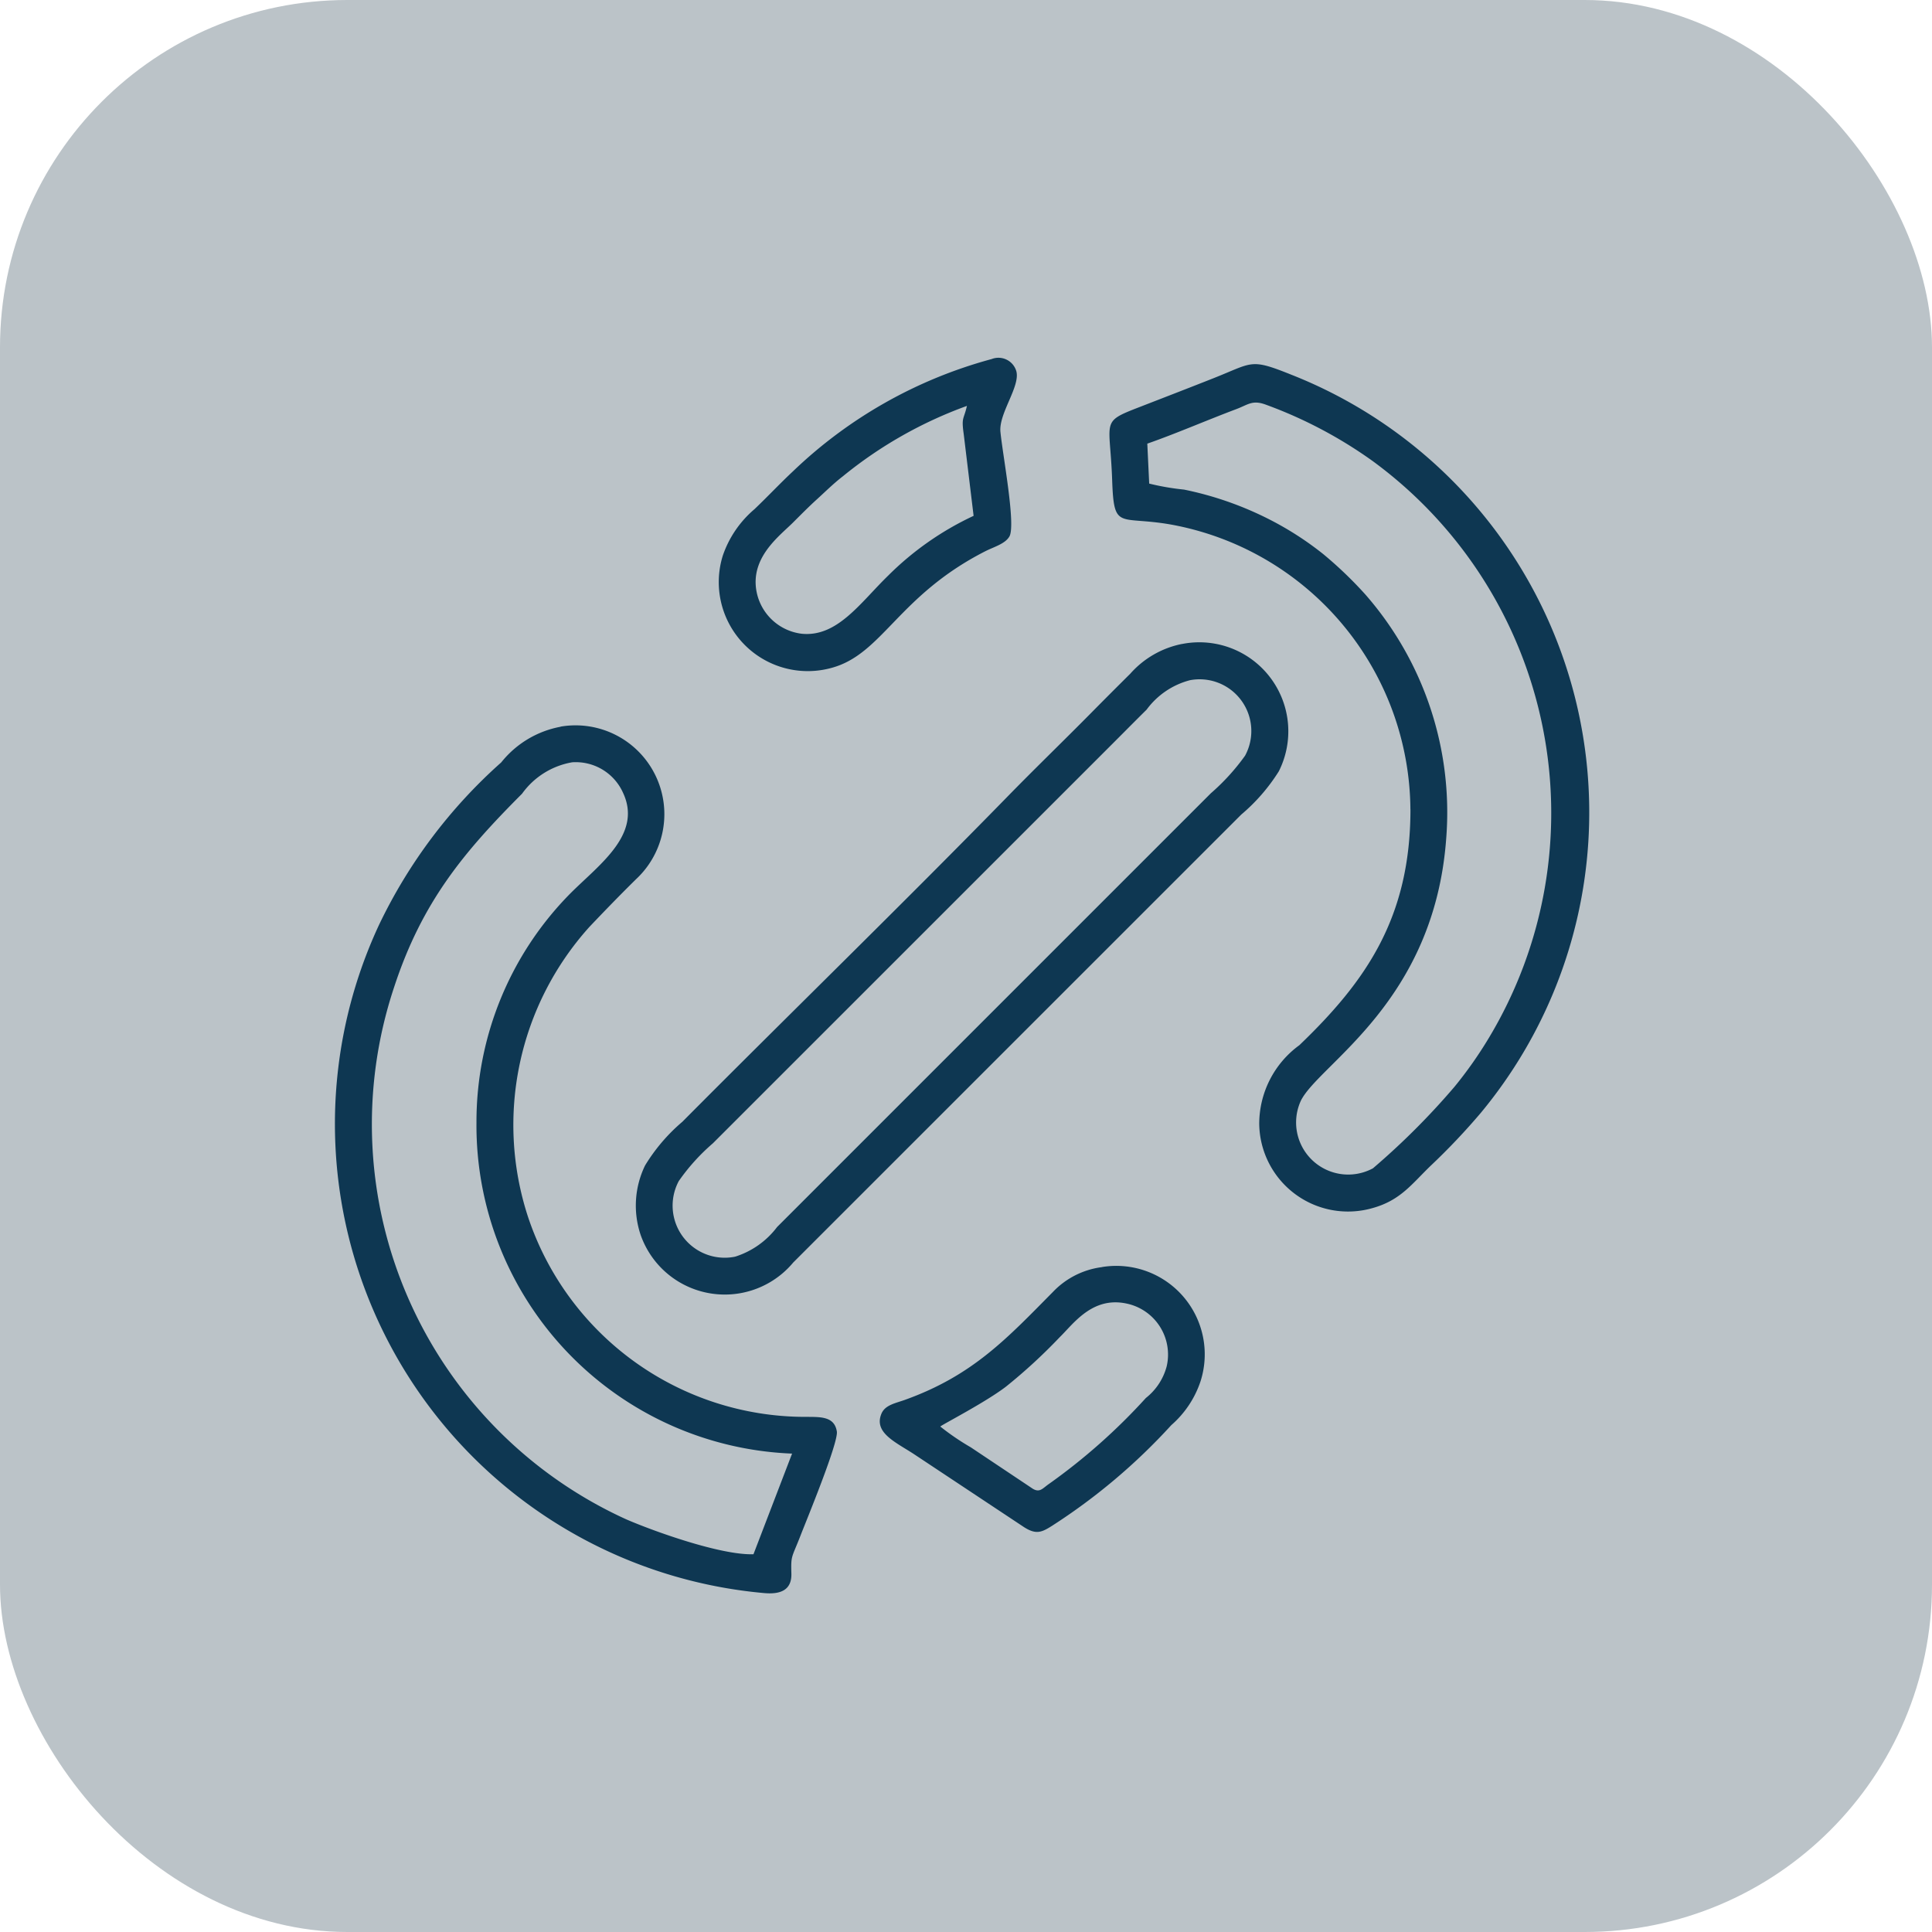<svg xmlns="http://www.w3.org/2000/svg" width="89" height="89" viewBox="0 0 89 89">
  <g id="r2" transform="translate(-1945 338)">
    <rect id="Rectangle_65" data-name="Rectangle 65" width="89" height="89" rx="16" transform="translate(1945 -338)" fill="#bbc3c8"/>
    <path id="Path_73" data-name="Path 73" d="M589.141,84.633a4.561,4.561,0,0,0-2.737,1.643,23.658,23.658,0,0,0-5.63,7.485,21.7,21.7,0,0,0,17.731,30.78c.753.071,1.287-.128,1.265-.9-.026-.866.018-.705.427-1.764.231-.6,1.75-4.27,1.667-4.78-.116-.71-.762-.669-1.494-.672a13.47,13.47,0,0,1-12.74-9.236,13.626,13.626,0,0,1,2.834-13.333c.725-.763,1.4-1.46,2.151-2.2a4.092,4.092,0,0,0-3.474-7.029Zm39.147,3.808c0,4.986-2.052,7.922-5.117,10.862a4.486,4.486,0,0,0-1.849,3.63,4.091,4.091,0,0,0,5.209,3.877c1.314-.362,1.825-1.127,2.719-1.982a30.363,30.363,0,0,0,2.282-2.411,21.673,21.673,0,0,0-8.73-34c-1.907-.766-1.754-.564-3.579.158-1.167.462-2.28.891-3.426,1.336-1.81.7-1.348.579-1.251,3.338.083,2.385.292,1.64,2.733,2.074A13.434,13.434,0,0,1,628.286,88.44Zm-10.526-7.621a4.3,4.3,0,0,0-2.383,1.373c-.64.634-1.23,1.226-1.861,1.865-1.263,1.277-2.511,2.481-3.761,3.761-4.854,4.971-10.079,10.051-15.008,15.011a8.3,8.3,0,0,0-1.718,2.012,4.227,4.227,0,0,0-.2,3.216,4.107,4.107,0,0,0,7.025,1.255l20.636-20.632a8.556,8.556,0,0,0,1.732-1.994,4.1,4.1,0,0,0-4.457-5.866Zm-19.738,41.932,1.778-4.635a15.133,15.133,0,0,1-14.539-15.252A14.957,14.957,0,0,1,589.6,92.3c1.325-1.324,3.306-2.711,2.418-4.617a2.386,2.386,0,0,0-2.347-1.412,3.592,3.592,0,0,0-2.307,1.446c-2.681,2.688-4.609,4.979-5.9,8.929a19.99,19.99,0,0,0,10.7,24.5c1.221.53,4.34,1.658,5.859,1.607Zm18.142-51.16.087,1.84a11.517,11.517,0,0,0,1.606.277,15.442,15.442,0,0,1,4.164,1.495,14.573,14.573,0,0,1,2.251,1.479,18.4,18.4,0,0,1,1.937,1.858,15.235,15.235,0,0,1,3.725,11.229c-.546,7.554-5.842,10.383-6.694,12.086a2.4,2.4,0,0,0,3.318,3.119,33.709,33.709,0,0,0,3.764-3.765,18.93,18.93,0,0,0,1.567-2.227A20.1,20.1,0,0,0,626.556,72.4a20.464,20.464,0,0,0-4.92-2.6c-.638-.239-.823,0-1.4.213C618.92,70.508,617.461,71.141,616.165,71.592Zm1.957,10.9a3.6,3.6,0,0,0-1.989,1.354c-.571.565-1.089,1.09-1.656,1.656l-18.324,18.321a9.323,9.323,0,0,0-1.572,1.74,2.4,2.4,0,0,0,2.593,3.483,3.882,3.882,0,0,0,1.937-1.367L619.091,87.7a9.99,9.99,0,0,0,1.579-1.734,2.383,2.383,0,0,0-2.547-3.475ZM608.979,67.7a21.193,21.193,0,0,0-9.136,5.167c-.591.552-1.152,1.151-1.773,1.744a4.868,4.868,0,0,0-1.459,2.139,4.1,4.1,0,0,0,4.979,5.18c2.375-.621,3.078-3.323,7.108-5.379.408-.207.913-.339,1.114-.68.308-.52-.309-3.759-.412-4.824-.082-.848.917-2.084.734-2.787a.858.858,0,0,0-1.155-.558Zm5.11,41.825a3.773,3.773,0,0,0-2.262,1.136c-2.118,2.141-3.69,3.854-6.826,4.98-.439.158-.918.235-1.084.641-.358.868.639,1.3,1.478,1.845l5.1,3.383c.544.344.8.24,1.277-.063a27.651,27.651,0,0,0,5.5-4.642,4.6,4.6,0,0,0,1.349-2.028,4.075,4.075,0,0,0-4.543-5.254Zm-5.925-34.609-.455-3.763c-.113-.8,0-.647.148-1.3a19.568,19.568,0,0,0-5.713,3.241c-.424.327-.8.7-1.171,1.038-.406.368-.732.7-1.12,1.087-.586.584-1.759,1.448-1.73,2.8a2.415,2.415,0,0,0,2.121,2.33c1.644.166,2.7-1.43,3.988-2.681A13.859,13.859,0,0,1,608.164,74.918Zm-1.532,41.956a11.472,11.472,0,0,0,1.406.958l2.859,1.91c.323.187.444-.024.743-.229a27.561,27.561,0,0,0,4.461-3.957,2.745,2.745,0,0,0,.958-1.458,2.4,2.4,0,0,0-1.848-2.891c-1.582-.338-2.446.934-3.082,1.552a25.135,25.135,0,0,1-2.481,2.281c-.97.737-2.927,1.74-3.018,1.832Z" transform="translate(1381.686 -389.155)" fill="#0e3752" fill-rule="evenodd"/>
  </g>
</svg>
